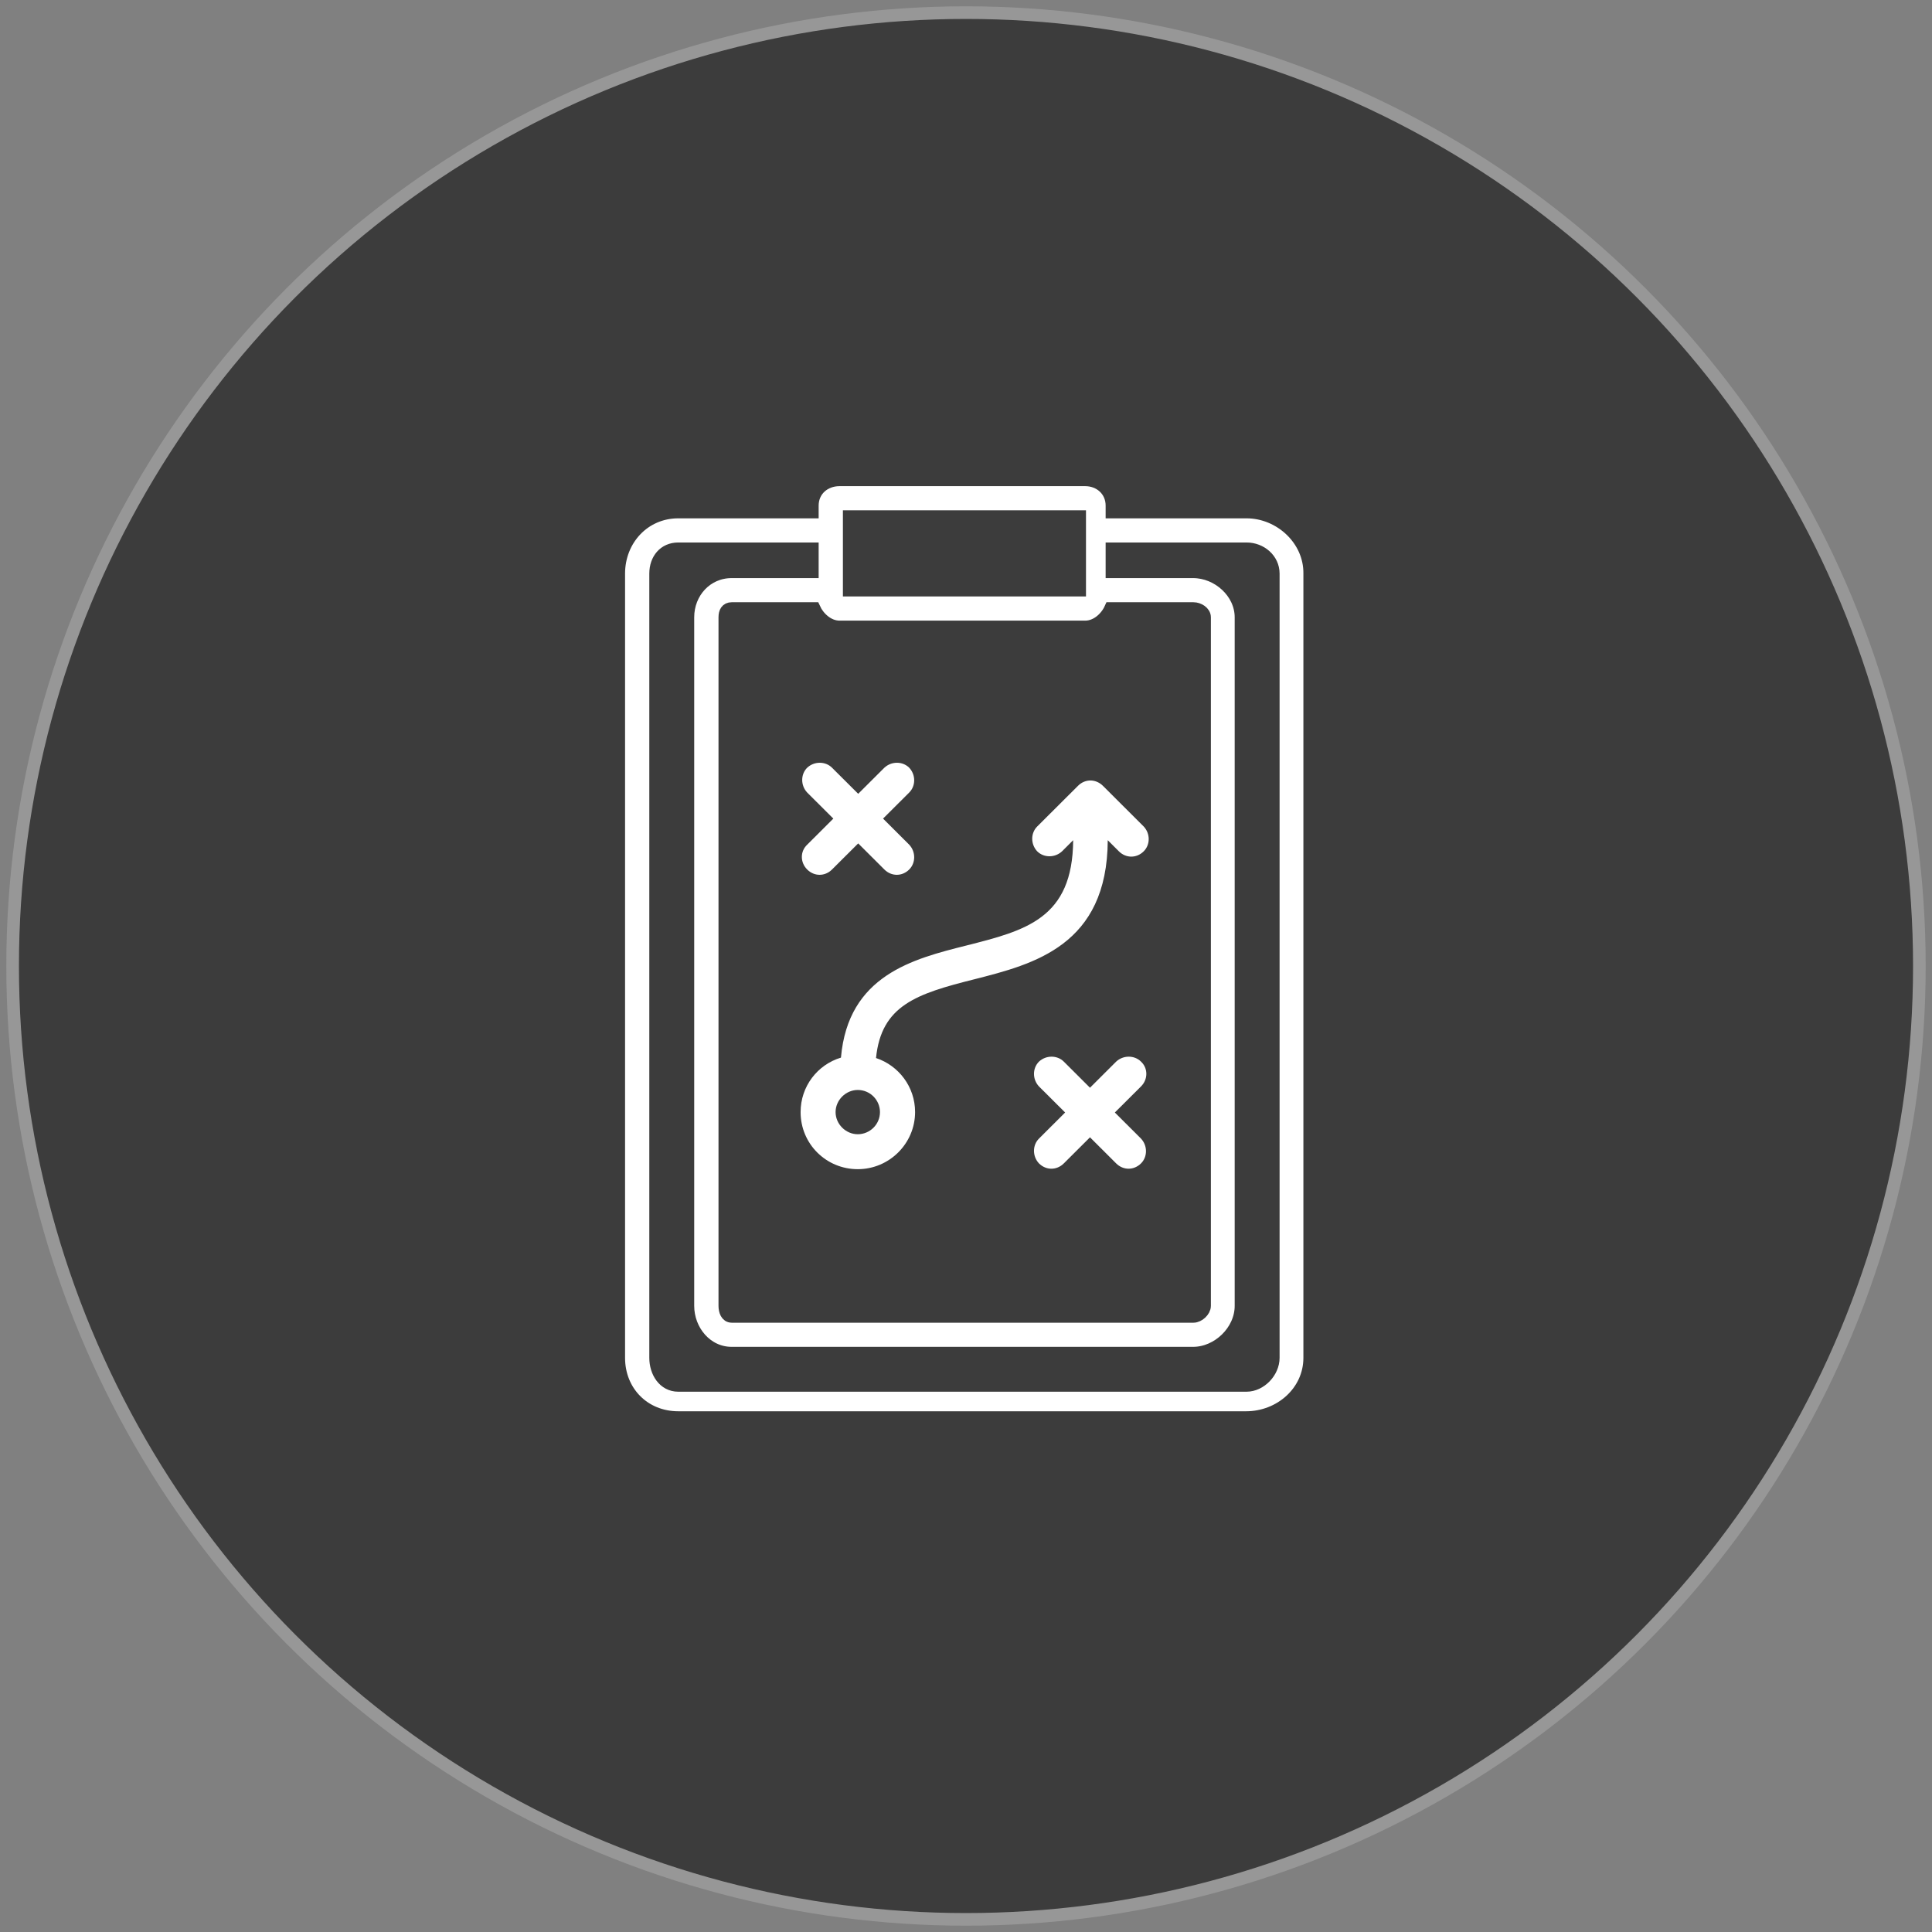 <?xml version="1.0" encoding="UTF-8" standalone="no"?>
<svg width="153px" height="153px" viewBox="0 0 153 153" version="1.1" xmlns="http://www.w3.org/2000/svg" xmlns:xlink="http://www.w3.org/1999/xlink">
    <rect x="0" y="0" width="153" height="153" fill="#808080" stroke="none"/>
    <!-- Generator: Sketch 42 (36781) - http://www.bohemiancoding.com/sketch -->
    <title>icon-planning</title>
    <desc>Created with Sketch.</desc>
    <defs></defs>
    <g id="-" stroke="none" stroke-width="1" fill="none" fill-rule="evenodd">
        <g id="Services" transform="translate(-150, -2632)">
            <g id="icon-planning" transform="translate(151, 2633)">
                <ellipse id="Oval-2-Copy-6" stroke="#979797" fill="#3C3C3C" cx="75.5" cy="75.5" rx="75.5" ry="75.5"></ellipse>
                <g id="Page-1" transform="translate(48, 37)" fill="#FFFFFF">
                    <path d="M49.717,2.548 L39.058,2.548 L39.058,2.039 C39.058,0.835 38.108,0 36.941,0 L17.483,0 C16.276,0 15.331,0.835 15.331,2.039 L15.331,2.548 L4.712,2.548 C2.006,2.548 0,4.733 0,7.427 L0,69.529 C0,72.223 2.006,74.262 4.712,74.262 L49.682,74.262 C52.383,74.262 54.719,72.223 54.719,69.529 L54.719,7.427 C54.754,4.733 52.378,2.548 49.717,2.548 Z M15.477,10.193 C15.809,10.921 16.572,11.649 17.483,11.649 L36.941,11.649 C37.856,11.649 38.619,10.921 38.946,10.193 L45.517,10.193 C45.916,10.193 46.393,10.485 46.393,10.882 L46.393,65.413 C46.393,65.811 45.916,66.248 45.517,66.248 L8.946,66.248 C8.547,66.248 8.4,65.811 8.4,65.413 L8.4,10.882 C8.4,10.485 8.547,10.193 8.946,10.193 L15.477,10.193 Z M36.502,2.913 L36.502,8.736 L18.252,8.736 L18.252,3.97 L18.252,3.97 L18.252,3.97 L18.252,2.913 L36.502,2.913 Z M51.834,69.529 C51.834,70.655 50.812,71.713 49.717,71.713 L4.712,71.713 C3.582,71.713 2.92,70.655 2.92,69.529 L2.92,7.427 C2.92,6.301 3.612,5.461 4.712,5.461 L15.331,5.461 L15.331,7.281 L8.946,7.281 C6.936,7.281 5.476,8.921 5.476,10.882 L5.476,65.413 C5.476,67.379 6.936,69.16 8.941,69.16 L45.482,69.16 C47.453,69.16 49.278,67.413 49.278,65.413 L49.278,10.882 C49.278,8.916 47.453,7.281 45.482,7.281 L39.058,7.281 L39.058,5.461 L49.717,5.461 C50.846,5.461 51.834,6.296 51.834,7.427 L51.834,69.529 Z" id="Fill-1" stroke="#3C3C3C"></path>
                    <path d="M14.922,30.857 C15.203,31.138 15.555,31.278 15.906,31.278 C16.258,31.278 16.61,31.138 16.89,30.857 L18.963,28.791 L21.034,30.857 C21.316,31.138 21.668,31.278 22.019,31.278 C22.371,31.278 22.722,31.138 23.003,30.857 C23.528,30.334 23.528,29.454 23.003,28.894 L20.931,26.827 L23.003,24.762 C23.528,24.237 23.528,23.359 23.003,22.798 C22.478,22.274 21.597,22.274 21.034,22.798 L18.963,24.863 L16.89,22.798 C16.366,22.274 15.484,22.274 14.922,22.798 C14.397,23.321 14.397,24.2 14.922,24.762 L16.994,26.827 L14.922,28.894 C14.36,29.422 14.36,30.296 14.922,30.857 Z" id="Fill-2"></path>
                    <path d="M41.36,46.073 C40.834,45.55 39.953,45.55 39.39,46.073 L37.319,48.14 L35.247,46.073 C34.722,45.55 33.84,45.55 33.278,46.073 C32.753,46.597 32.753,47.475 33.278,48.037 L35.35,50.102 L33.278,52.169 C32.753,52.692 32.753,53.572 33.278,54.132 C33.56,54.413 33.911,54.553 34.263,54.553 C34.614,54.553 34.966,54.413 35.247,54.132 L37.319,52.066 L39.39,54.132 C39.672,54.413 40.024,54.553 40.374,54.553 C40.726,54.553 41.078,54.413 41.36,54.132 C41.884,53.609 41.884,52.73 41.36,52.169 L39.287,50.102 L41.36,48.037 C41.922,47.475 41.922,46.597 41.36,46.073 Z" id="Fill-3"></path>
                    <path d="M18.929,54.59 C21.424,54.59 23.468,52.557 23.468,50.065 C23.468,48.064 22.164,46.382 20.374,45.788 C20.795,41.617 23.571,40.702 28.178,39.547 C32.856,38.355 38.687,36.882 38.726,28.538 L39.606,29.417 C39.887,29.698 40.239,29.838 40.59,29.838 C40.942,29.838 41.294,29.698 41.574,29.417 C42.1,28.894 42.1,28.014 41.574,27.454 L38.34,24.228 C38.097,23.985 37.74,23.808 37.356,23.808 C37.005,23.808 36.653,23.948 36.372,24.228 L33.137,27.454 C32.613,27.977 32.613,28.856 33.137,29.417 C33.663,29.941 34.544,29.941 35.106,29.417 L35.987,28.538 C35.95,34.746 32.228,35.69 27.513,36.882 C23.331,37.934 18.161,39.229 17.598,45.755 C15.732,46.316 14.402,48.037 14.402,50.065 C14.397,52.594 16.431,54.59 18.929,54.59 Z M18.929,48.317 C19.914,48.317 20.687,49.121 20.687,50.07 C20.687,51.051 19.881,51.823 18.929,51.823 C17.978,51.823 17.172,51.019 17.172,50.07 C17.172,49.121 17.978,48.317 18.929,48.317 Z" id="Fill-4"></path>
                </g>
            </g>
        </g>
    </g>
</svg>